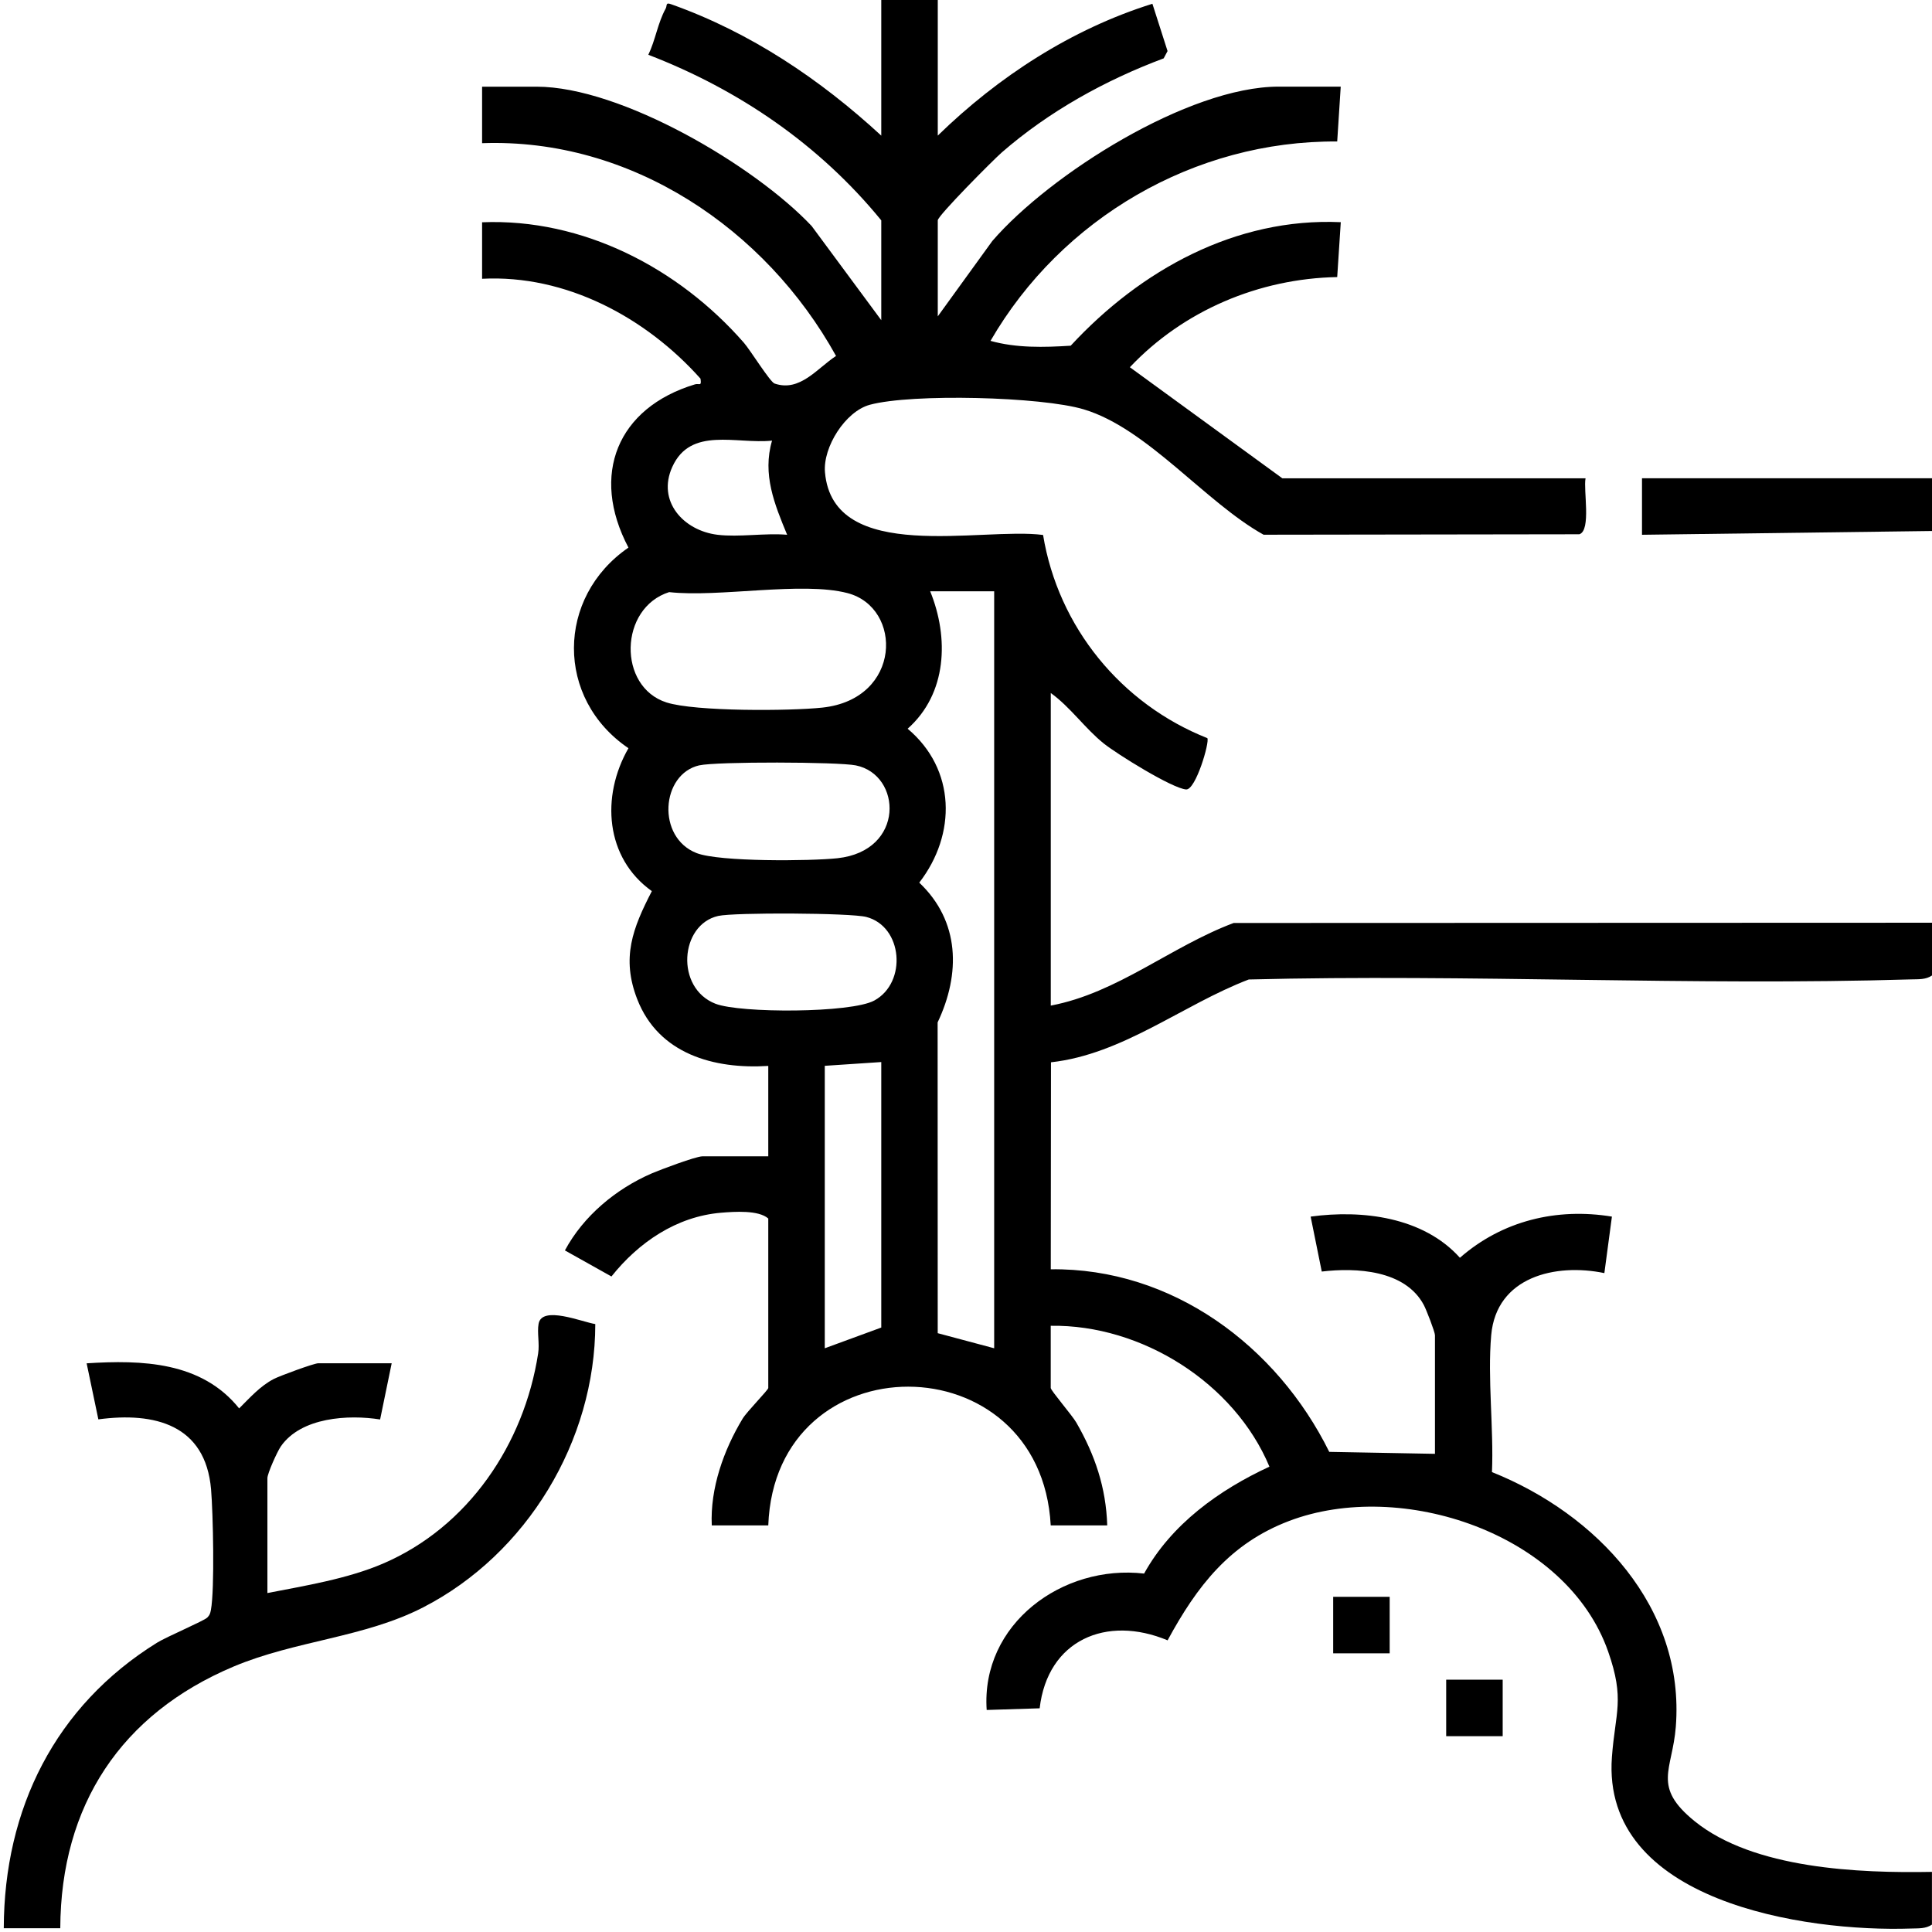 <svg width="384" height="384" viewBox="0 0 384 384" fill="none" xmlns="http://www.w3.org/2000/svg">
<g clip-path="url(#clip0_52_60)">
<path d="M186.39 0V26.95C198.41 15.24 212.97 5.78 229.05 0.75L232.06 10.15L231.29 11.6C219.67 15.94 208.46 22.16 199.1 30.31C197.43 31.77 186.39 42.87 186.39 43.79V62.88L197.23 47.9C208.72 34.6 236.25 17.22 254.13 17.22H266.48L265.78 28.12C237.43 27.92 210.97 43.39 196.87 67.75C202.03 69.19 207.47 69.05 212.81 68.71C226.66 53.73 245.54 43.22 266.49 44.16L265.78 55.07C250.25 55.36 235.21 61.72 224.57 72.99L254.88 95.07H315.14C314.68 97.35 316.3 105.41 313.91 106.19L251.15 106.28C239.58 99.85 228.08 85.17 215.43 81.37C207 78.83 181.25 78.19 172.89 80.45C168.01 81.77 163.54 88.88 163.97 93.86C165.56 112.3 195.13 104.7 207.32 106.33C210.32 124.63 222.85 139.93 239.97 146.71C240.46 147.49 237.66 157.05 235.75 156.91C232.99 156.71 221.97 149.85 219.39 147.78C215.63 144.77 212.78 140.57 208.85 137.74V199.87C222.12 197.36 232.73 188.12 245.2 183.45L384.01 183.4V193.88C382.76 194.73 381.35 194.62 379.93 194.66C336.1 195.98 292.05 193.57 248.2 194.68C235.01 199.73 223.23 209.54 208.89 211.14L208.85 252.28C232.97 251.98 253.77 267.48 264.2 288.57L285.21 288.96V265.38C285.21 264.74 283.49 260.3 282.99 259.37C279.27 252.4 269.54 251.92 262.71 252.73L260.5 241.81C270.76 240.41 282.87 241.87 290.17 249.99C298.59 242.62 309.41 240.01 320.38 241.81L318.88 253.04C309.14 251.02 297.42 253.78 296.39 265.36C295.63 273.99 296.91 283.84 296.54 292.59C317.28 300.88 334.94 319.46 333.08 343.22C332.4 351.87 328.31 355.07 336.81 361.97C348.54 371.48 369.52 372.32 383.99 372.05V382.53C382.74 383.38 381.33 383.26 379.91 383.31C358.61 384.05 318.26 377.91 320.38 349.23C321.04 340.27 322.99 337.84 319.63 328.25C311.4 304.76 278.5 293.85 256.23 302.3C244.43 306.78 237.89 315.28 232.07 326.03C219.91 320.94 208.21 325.97 206.64 339.54L196.11 339.87C194.95 322.78 211.17 310.88 227.4 312.76C232.83 302.93 242.33 296.13 252.31 291.51C245.36 274.89 226.91 263.23 208.84 263.51V275.86C208.84 276.37 213.11 281.31 213.93 282.75C217.63 289.17 219.84 295.68 220.07 303.19H208.84C206.87 266.51 154.06 266.33 152.7 303.19H141.47C141.13 295.83 143.83 288.23 147.59 281.99C148.45 280.56 152.7 276.27 152.7 275.87V242.19C150.76 240.48 145.98 240.82 143.32 241.04C134.45 241.78 126.9 246.96 121.53 253.71L112.28 248.53C115.96 241.68 122.42 236.31 129.52 233.23C131.24 232.49 138.31 229.83 139.6 229.83H152.7V211.86C141.92 212.55 130.89 209.49 126.66 198.61C123.45 190.36 125.76 184.48 129.56 177.12C120.28 170.51 119.42 158.27 124.91 148.71C110.39 138.87 110.54 118.72 124.91 108.84C117.26 94.34 122.71 81.05 138.14 76.39C138.97 76.14 139.48 76.9 139.23 75.26C128.38 63.1 112.48 54.54 95.82 55.41V44.18C115.84 43.36 134.9 53.3 147.85 68.12C149.13 69.58 153.05 75.92 153.95 76.23C159 77.97 162.43 73.18 166.17 70.75C152.17 45.45 125.41 27.39 95.82 28.46V17.23H106.67C123.4 17.23 149.97 32.88 161.32 44.92L175.16 63.64V43.8C162.91 28.8 146.9 17.83 128.86 10.89C130.28 7.96 130.73 4.56 132.31 1.7C132.64 1.09 132.21 0.38 133.47 0.87C149.13 6.43 163.03 15.77 175.16 26.96V0H186.4H186.39ZM142.6 106.29C146.89 106.81 152.05 105.91 156.45 106.29C153.94 100.23 151.49 94.28 153.45 87.58C146.32 88.31 137.27 84.73 133.62 92.81C130.54 99.62 135.84 105.46 142.6 106.29ZM133.02 117.68C123.03 120.83 122.73 136.51 132.48 139.62C138.2 141.44 157.04 141.33 163.46 140.64C179.28 138.94 179.47 120.76 168.44 117.88C159.38 115.52 142.88 118.79 133.02 117.69V117.68ZM197.61 117.52H184.88C188.64 126.75 188.26 137.87 180.4 144.84C190 152.9 190.14 165.83 182.71 175.43C190.8 183.1 190.95 193.54 186.36 203.21L186.38 264.98L197.6 267.98V117.52H197.61ZM139.01 152.11C131.37 153.84 130.45 166.44 138.46 169.56C143 171.32 161.04 171.16 166.45 170.58C179.95 169.12 179.26 153.98 170.11 152.13C166.56 151.41 142.38 151.35 139 152.12L139.01 152.11ZM142.75 182.05C135.11 183.78 134.19 196.38 142.2 199.5C147.12 201.41 169.18 201.38 173.78 198.86C180.33 195.28 179.45 184.13 172.18 182.25C169.05 181.44 145.95 181.33 142.75 182.05ZM175.16 211.09L163.93 211.84V267.98L175.16 263.86V211.09Z" fill="black"/>
<path d="M384 95.06V105.54L326.36 106.29V95.06H384Z" fill="black"/>
<path d="M53.15 316.63C60.7 315.16 69.04 313.81 76.12 310.78C93.1 303.49 104.17 287.02 106.96 269.01C107.27 267.04 106.73 264.88 107.05 263.11C107.71 259.42 115.67 262.75 118.32 263.17C118.3 286.4 104.74 308.88 84.08 319.49C72.38 325.5 58.71 326.07 46.43 331.24C24.06 340.66 12.08 358.82 11.98 383.25H0.75C0.81 359.51 10.98 339.06 31.21 326.5C33.13 325.31 40.53 322.17 41.19 321.51C41.69 321.02 41.79 320.66 41.92 319.99C42.69 315.85 42.35 300.72 41.95 296.01C40.84 283.16 30.73 280.61 19.55 282.11L17.22 270.97C28.22 270.27 40.06 270.62 47.53 279.93C49.66 277.82 51.68 275.51 54.4 274.09C55.59 273.47 62.41 270.96 63.25 270.96H77.85L75.55 282.13C69.25 281.13 59.84 281.68 55.82 287.48C55.1 288.52 53.15 292.85 53.15 293.79V316.62V316.63Z" fill="black"/>
<path d="M276.21 317.38H264.98V328.61H276.21V317.38Z" fill="black"/>
<path d="M298.67 333.85H287.44V345.08H298.67V333.85Z" fill="black"/>
</g>
<defs>
<clipPath id="clip0_52_60">
<rect width="384" height="384" fill="white"/>
</clipPath>
</defs>
</svg>
